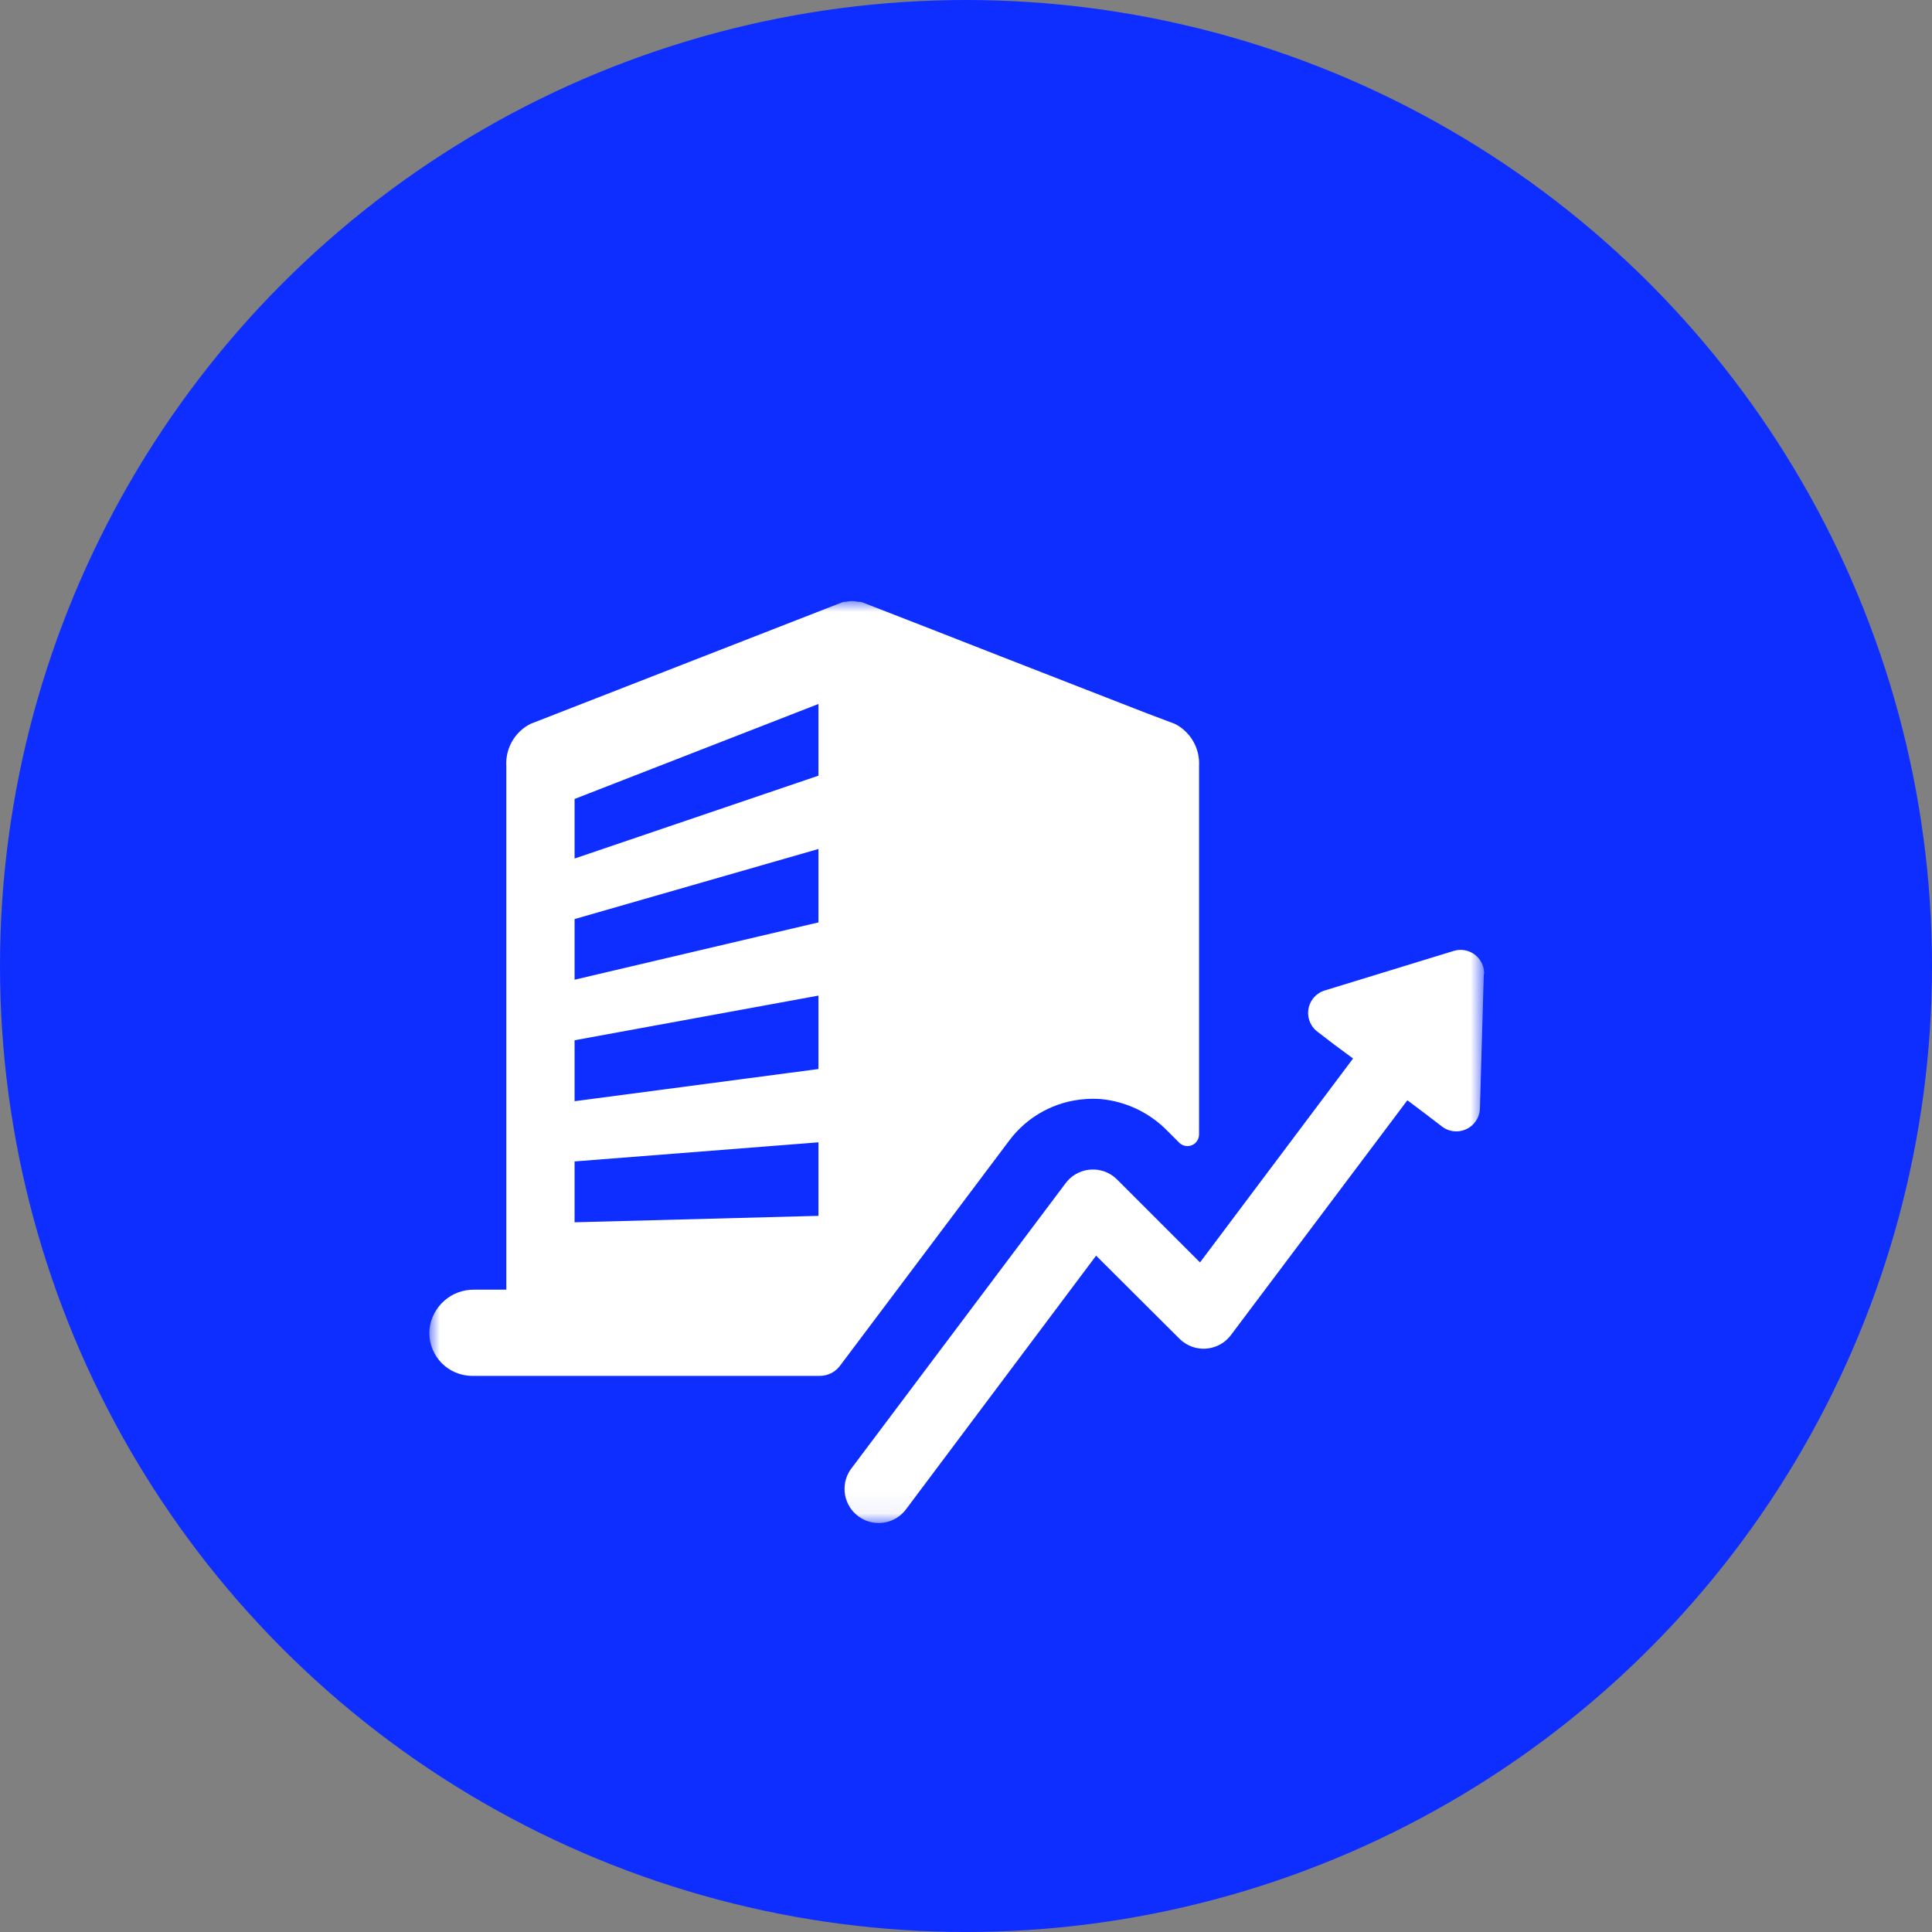 <svg width="90" height="90" viewBox="0 0 90 90" fill="none" xmlns="http://www.w3.org/2000/svg">
<rect x="0" y="0" width="90" height="90" fill="#808080" stroke="none"/>
<circle cx="45" cy="45" r="45" fill="#0D2EFF"/>
<mask id="mask0_57_8644" style="mask-type:luminance" maskUnits="userSpaceOnUse" x="20" y="28" width="50" height="43">
<path fill-rule="evenodd" clip-rule="evenodd" d="M20 28H69.136V70.949H20V28Z" fill="white"/>
</mask>
<g mask="url(#mask0_57_8644)">
<path fill-rule="evenodd" clip-rule="evenodd" d="M69.121 45.389L68.941 51.644C68.919 52.251 68.409 52.725 67.802 52.703C67.577 52.695 67.36 52.619 67.181 52.484L66.431 51.909L65.561 51.254L57.34 62.194C56.813 62.896 55.817 63.037 55.114 62.51C55.055 62.465 54.999 62.416 54.945 62.364L51.061 58.493L42.236 70.269C41.733 70.989 40.742 71.165 40.022 70.662C39.302 70.16 39.125 69.169 39.628 68.449C39.65 68.418 39.672 68.388 39.696 68.359L49.636 55.124C50.158 54.418 51.154 54.27 51.86 54.792C51.92 54.837 51.977 54.886 52.031 54.939L55.901 58.809L63.031 49.309L62.126 48.639L61.376 48.064C60.892 47.701 60.793 47.015 61.155 46.531C61.296 46.344 61.492 46.206 61.715 46.139L67.715 44.299C68.293 44.119 68.907 44.441 69.087 45.019C69.123 45.135 69.139 45.257 69.136 45.379L69.121 45.389ZM26.766 54.104L38.126 53.214V56.639L26.766 56.939V54.104ZM26.766 48.459L38.126 46.379V49.799L26.766 51.299V48.459ZM26.766 42.814L38.126 39.549V42.969L26.766 45.639V42.814ZM26.766 37.219L38.126 32.794V36.134L26.766 39.994V37.219ZM38.191 64.094C38.558 64.094 38.904 63.922 39.126 63.629L47.016 53.129C47.86 52 49.154 51.295 50.561 51.199C50.802 51.181 51.045 51.181 51.286 51.199C52.469 51.312 53.574 51.844 54.401 52.699L54.936 53.234C55.148 53.443 55.489 53.442 55.699 53.23C55.798 53.13 55.855 52.995 55.856 52.854V35.689C55.906 34.865 55.462 34.091 54.726 33.719L53.401 33.219L50.256 31.994L46.666 30.594L43.421 29.324L40.171 28.059L40.061 28.034H39.976C39.788 27.989 39.593 27.989 39.406 28.034H39.321L39.231 28.059L24.716 33.719C23.979 34.091 23.535 34.865 23.586 35.689V60.078H22.086C21.034 60.066 20.141 60.845 20.011 61.889C19.897 62.988 20.696 63.97 21.795 64.083C21.867 64.091 21.939 64.094 22.011 64.094H38.191Z" fill="white"/>
</g>
</svg>
